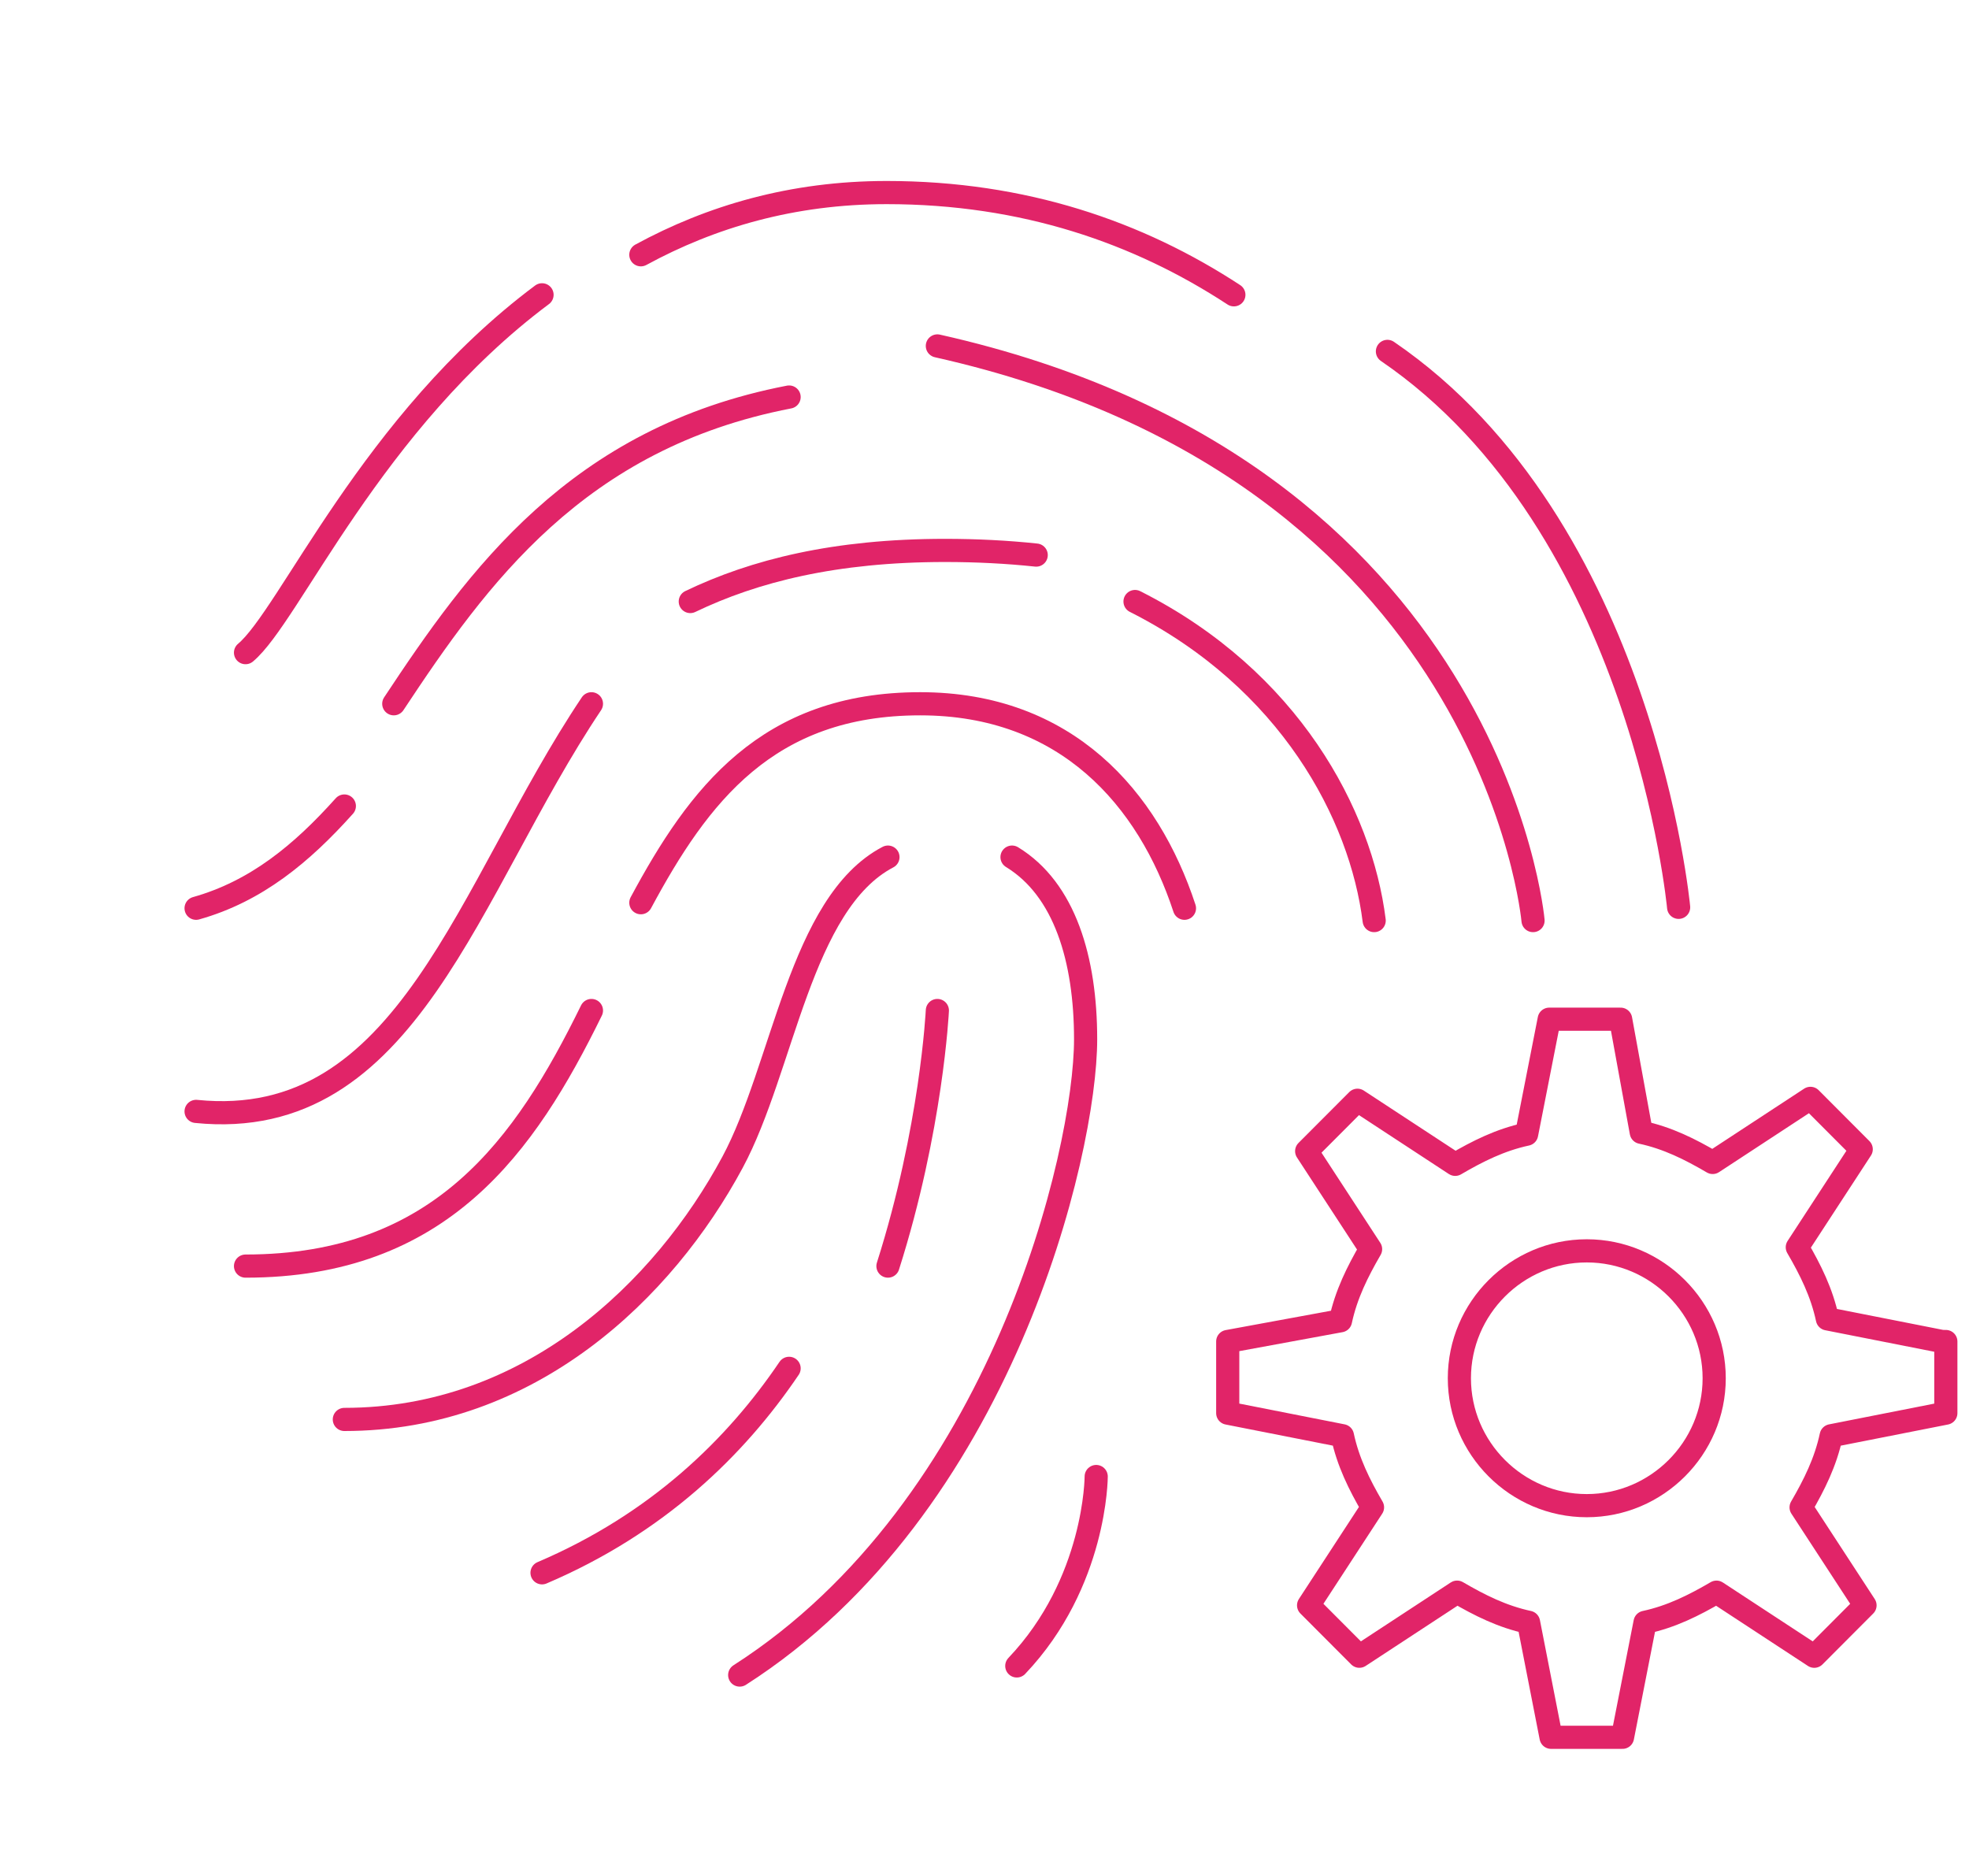 <svg width="85" height="81" viewBox="0 0 85 81" fill="none" xmlns="http://www.w3.org/2000/svg">
<path d="M59.894 15.17C70.937 22.712 72.465 39.17 72.465 39.17" stroke="#E12468" stroke-miterlimit="10" stroke-linecap="round" stroke-linejoin="round"/>
<path d="M27.665 10.999C30.696 9.349 34.206 8.313 38.278 8.313C44.204 8.313 49.152 10.033 53.265 12.727" stroke="#E12468" stroke-miterlimit="10" stroke-linecap="round" stroke-linejoin="round"/>
<path d="M10.599 28.175C12.502 26.588 16.029 18.231 23.399 12.727" stroke="#E12468" stroke-miterlimit="10" stroke-linecap="round" stroke-linejoin="round"/>
<path d="M34.065 59.072C31.758 62.484 28.368 65.78 23.399 67.899" stroke="#E12468" stroke-miterlimit="10" stroke-linecap="round" stroke-linejoin="round"/>
<path d="M40.465 43.624C40.465 43.624 40.22 48.726 38.332 54.658" stroke="#E12468" stroke-miterlimit="10" stroke-linecap="round" stroke-linejoin="round"/>
<path d="M47.322 63.742C47.322 63.742 47.322 68.313 43.894 71.919" stroke="#E12468" stroke-miterlimit="10" stroke-linecap="round" stroke-linejoin="round"/>
<path d="M38.332 37.002C34.548 38.984 33.813 46.1 31.621 50.179C28.654 55.697 22.878 61.278 14.865 61.278" stroke="#E12468" stroke-miterlimit="10" stroke-linecap="round" stroke-linejoin="round"/>
<path d="M31.932 72.313C43.251 65.067 46.865 49.752 46.865 44.866C46.865 41.424 45.967 38.391 43.688 37.002" stroke="#E12468" stroke-miterlimit="10" stroke-linecap="round" stroke-linejoin="round"/>
<path d="M25.532 43.624C22.674 49.453 19.038 54.658 10.599 54.658" stroke="#E12468" stroke-miterlimit="10" stroke-linecap="round" stroke-linejoin="round"/>
<path d="M51.132 39.21C49.576 34.47 46.032 30.382 39.724 30.382C33.12 30.382 30.157 34.334 27.665 38.971" stroke="#E12468" stroke-miterlimit="10" stroke-linecap="round" stroke-linejoin="round"/>
<path d="M25.532 30.382C20.179 38.374 17.614 48.908 8.465 47.98" stroke="#E12468" stroke-miterlimit="10" stroke-linecap="round" stroke-linejoin="round"/>
<path d="M44.732 23.963C43.477 23.83 42.164 23.762 40.798 23.762C36.05 23.762 32.562 24.64 29.799 25.968" stroke="#E12468" stroke-miterlimit="10" stroke-linecap="round" stroke-linejoin="round"/>
<path d="M59.322 39.742C58.751 35.17 55.674 29.333 48.998 25.968" stroke="#E12468" stroke-miterlimit="10" stroke-linecap="round" stroke-linejoin="round"/>
<path d="M14.865 34.796C13.03 36.845 11.062 38.479 8.465 39.21" stroke="#E12468" stroke-miterlimit="10" stroke-linecap="round" stroke-linejoin="round"/>
<path d="M34.065 17.14C24.9 18.907 20.604 24.933 16.999 30.382" stroke="#E12468" stroke-miterlimit="10" stroke-linecap="round" stroke-linejoin="round"/>
<path d="M66.18 39.742C66.18 39.742 64.465 20.313 40.465 14.934" stroke="#E12468" stroke-miterlimit="10" stroke-linecap="round" stroke-linejoin="round"/>
<path d="M74 59.5C74 62.525 71.525 65 68.5 65C65.475 65 63 62.525 63 59.5C63 56.475 65.475 54 68.5 54C71.525 54 74 56.475 74 59.5Z" stroke="#E12468" stroke-miterlimit="10" stroke-linejoin="round"/>
<path d="M83.838 57.913L78.887 56.936C78.644 55.798 78.156 54.821 77.588 53.845L80.347 49.614L78.156 47.417L73.935 50.184C72.961 49.614 71.989 49.125 70.852 48.882L69.961 44H66.878L65.903 48.963C64.767 49.207 63.793 49.696 62.82 50.265L58.6 47.499L56.408 49.696L59.167 53.926C58.6 54.903 58.112 55.879 57.868 57.018L53 57.913V61.005L57.951 61.981C58.194 63.12 58.681 64.096 59.25 65.073L56.491 69.303L58.682 71.5L62.902 68.734C63.877 69.303 64.849 69.792 65.986 70.036L66.958 75H70.042L71.016 70.037C72.153 69.793 73.126 69.304 74.1 68.735L78.32 71.501L80.511 69.304L77.752 65.074C78.32 64.097 78.808 63.121 79.051 61.982L84 61.006V57.914L83.838 57.913Z" stroke="#E12468" stroke-miterlimit="10" stroke-linejoin="round"/>
</svg>
